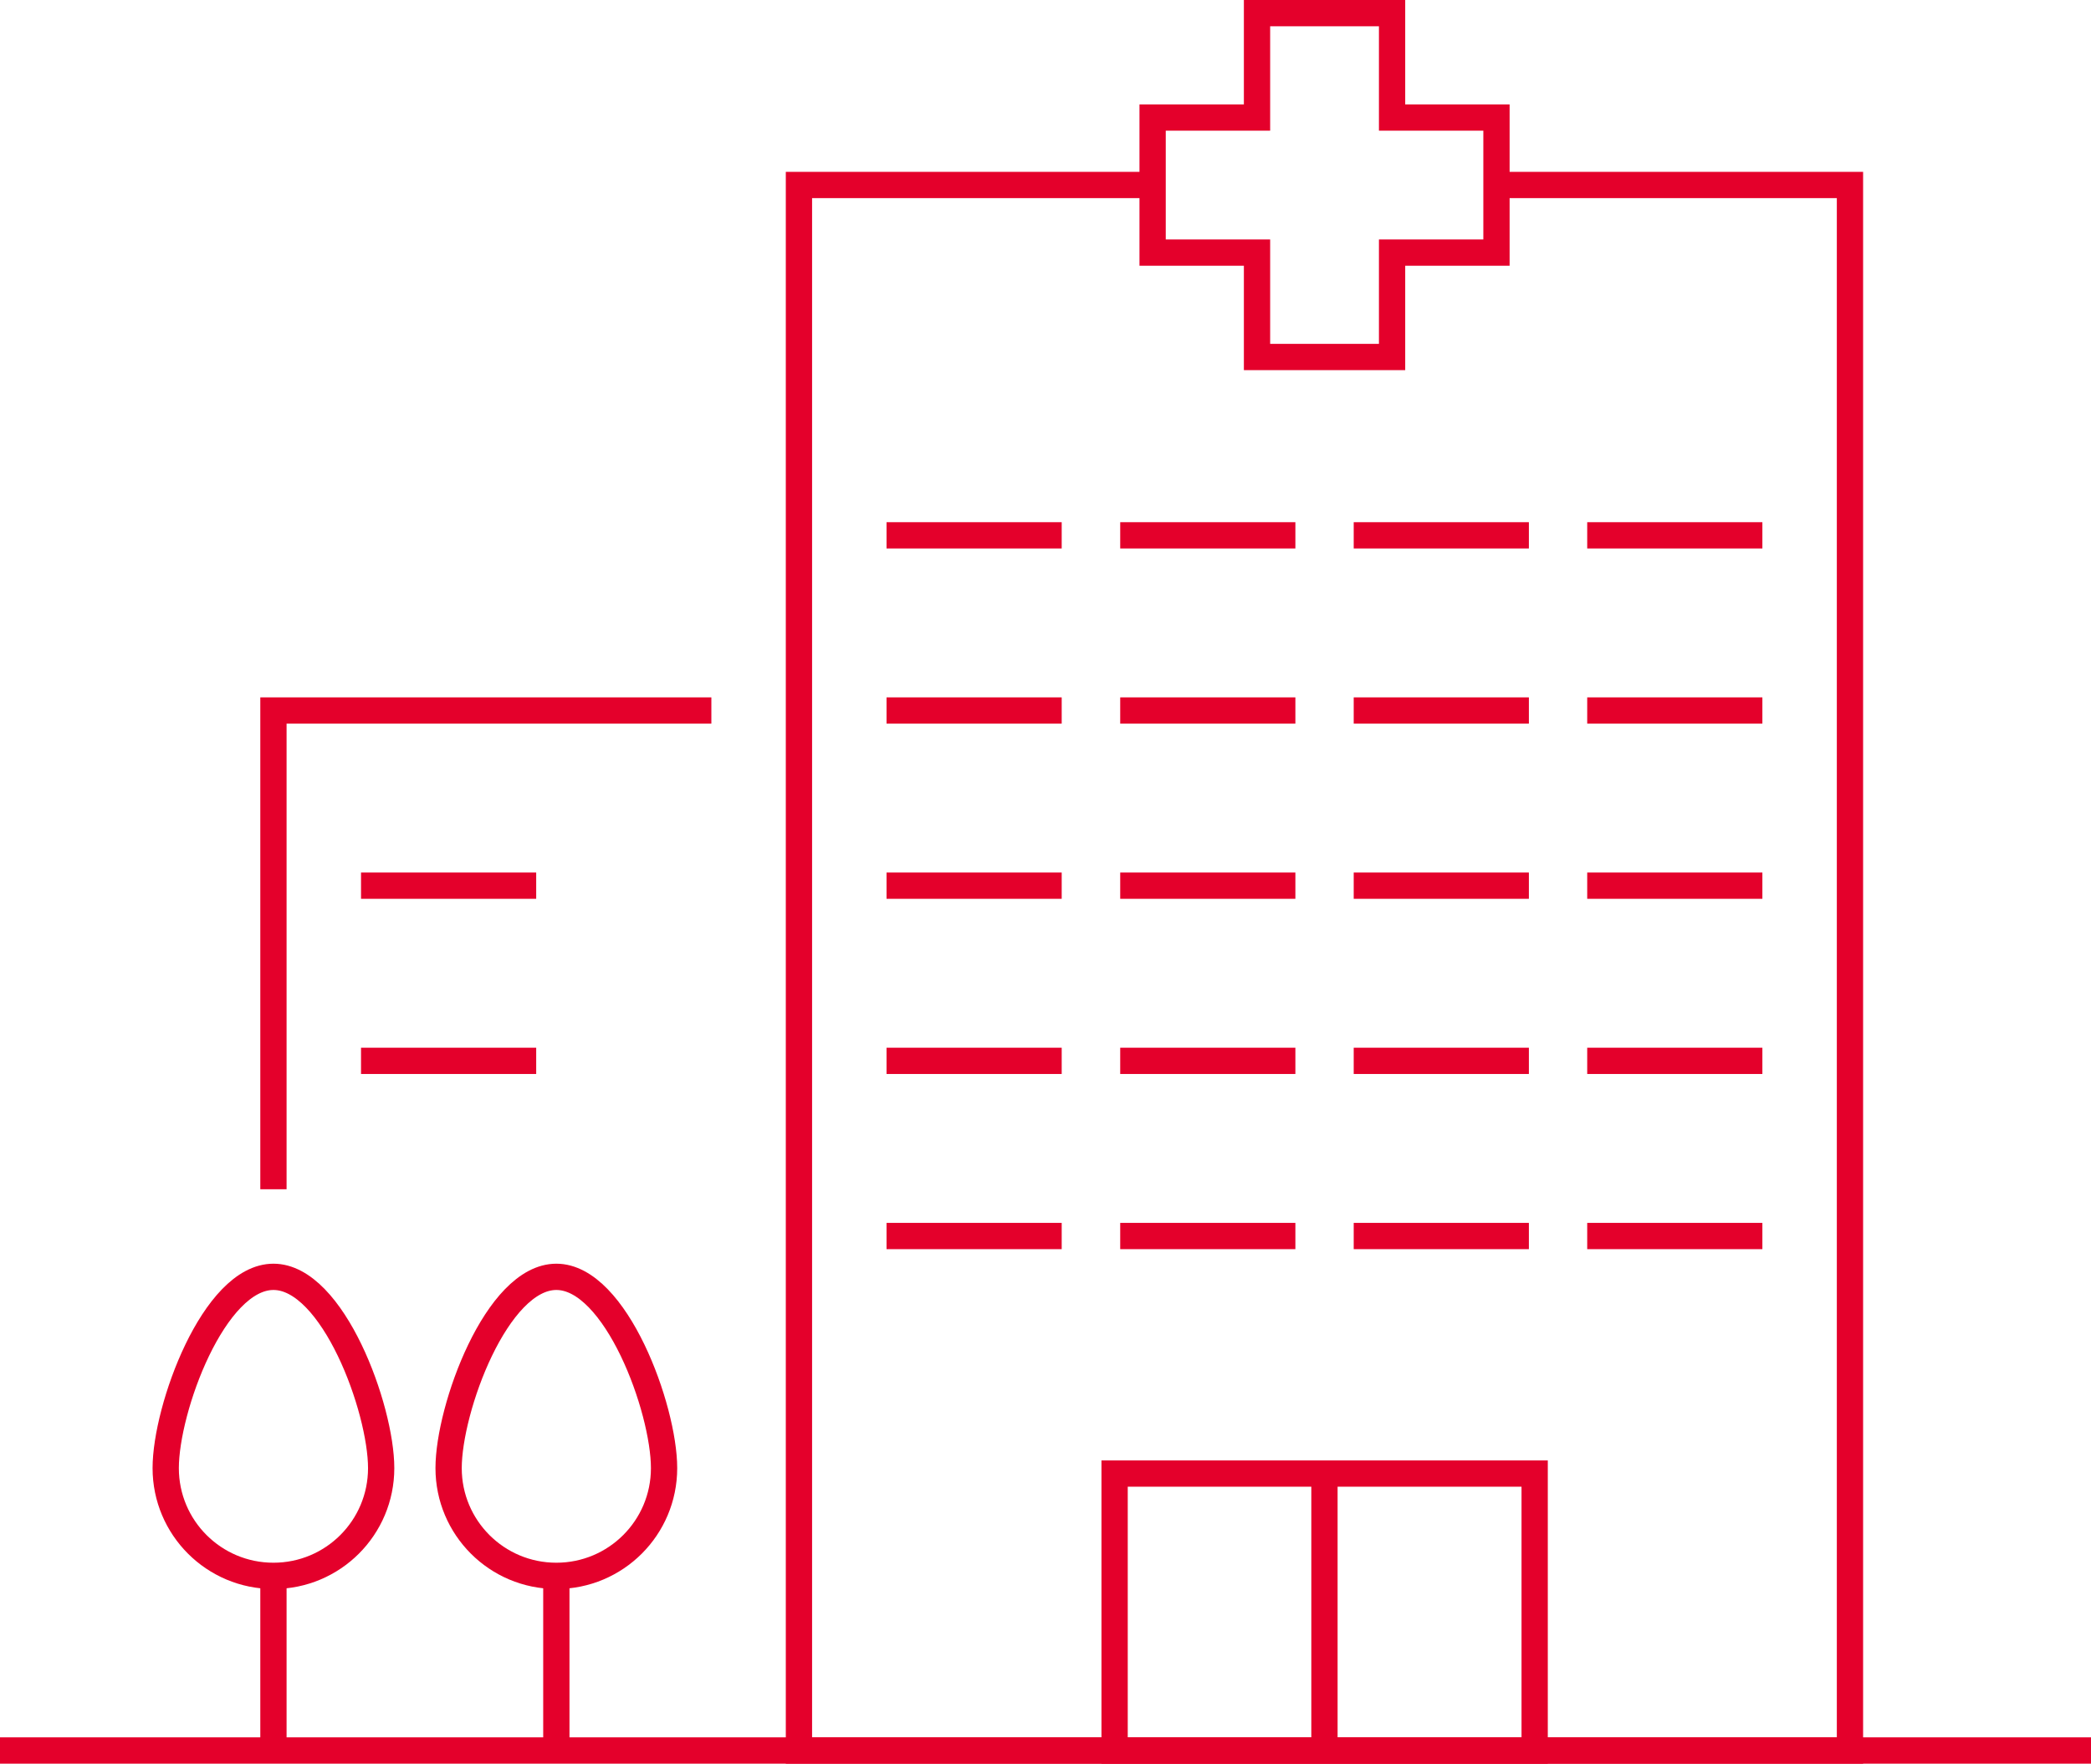 <?xml version="1.0" encoding="UTF-8"?><svg id="b" xmlns="http://www.w3.org/2000/svg" viewBox="0 0 119.37 100.68"><defs><style>.d{fill:none;stroke:#e4002b;stroke-miterlimit:10;stroke-width:1.5px;}</style></defs><g id="c"><line class="d" y1="99.93" x2="119.37" y2="99.93"/><polyline class="d" points="65.8 10.56 45.61 10.56 45.61 99.93 105.61 99.93 105.61 10.56 85.43 10.56"/><line class="d" x1="15.61" y1="89.96" x2="15.61" y2="99.93"/><polyline class="d" points="40.61 40.56 15.61 40.56 15.61 67.89"/><polygon class="d" points="85.43 6.71 79.47 6.71 79.47 .75 71.76 .75 71.76 6.71 65.8 6.71 65.8 14.42 71.76 14.42 71.76 20.38 79.47 20.38 79.47 14.42 85.43 14.42 85.43 6.71"/><rect class="d" x="63.63" y="84.12" width="23.98" height="15.81"/><line class="d" x1="75.61" y1="84.12" x2="75.61" y2="99.93"/><line class="d" x1="90.61" y1="30.56" x2="100.61" y2="30.56"/><line class="d" x1="77.28" y1="30.56" x2="87.28" y2="30.56"/><line class="d" x1="63.95" y1="30.56" x2="73.95" y2="30.56"/><line class="d" x1="50.61" y1="30.56" x2="60.61" y2="30.56"/><line class="d" x1="90.61" y1="40.56" x2="100.61" y2="40.56"/><line class="d" x1="77.28" y1="40.56" x2="87.28" y2="40.56"/><line class="d" x1="63.95" y1="40.56" x2="73.95" y2="40.56"/><line class="d" x1="50.61" y1="40.56" x2="60.61" y2="40.56"/><line class="d" x1="90.61" y1="50.56" x2="100.61" y2="50.56"/><line class="d" x1="77.28" y1="50.56" x2="87.28" y2="50.56"/><line class="d" x1="63.95" y1="50.56" x2="73.95" y2="50.56"/><line class="d" x1="50.61" y1="50.56" x2="60.61" y2="50.56"/><line class="d" x1="20.61" y1="50.56" x2="30.61" y2="50.56"/><line class="d" x1="20.61" y1="60.56" x2="30.61" y2="60.56"/><line class="d" x1="90.61" y1="60.56" x2="100.61" y2="60.56"/><line class="d" x1="77.28" y1="60.56" x2="87.28" y2="60.56"/><line class="d" x1="63.95" y1="60.56" x2="73.95" y2="60.56"/><line class="d" x1="50.61" y1="60.56" x2="60.61" y2="60.56"/><line class="d" x1="90.61" y1="70.56" x2="100.61" y2="70.56"/><line class="d" x1="77.28" y1="70.56" x2="87.28" y2="70.56"/><line class="d" x1="63.95" y1="70.56" x2="73.95" y2="70.56"/><line class="d" x1="50.61" y1="70.56" x2="60.61" y2="70.56"/><path class="d" d="M37.91,83.81c0,3.4-2.75,6.15-6.15,6.15s-6.15-2.75-6.15-6.15,2.75-10.92,6.15-10.92,6.15,7.52,6.15,10.92Z"/><path class="d" d="M21.76,83.81c0,3.4-2.75,6.15-6.15,6.15s-6.15-2.75-6.15-6.15,2.75-10.92,6.15-10.92,6.15,7.52,6.15,10.92Z"/><line class="d" x1="31.76" y1="89.96" x2="31.76" y2="99.93"/></g></svg>